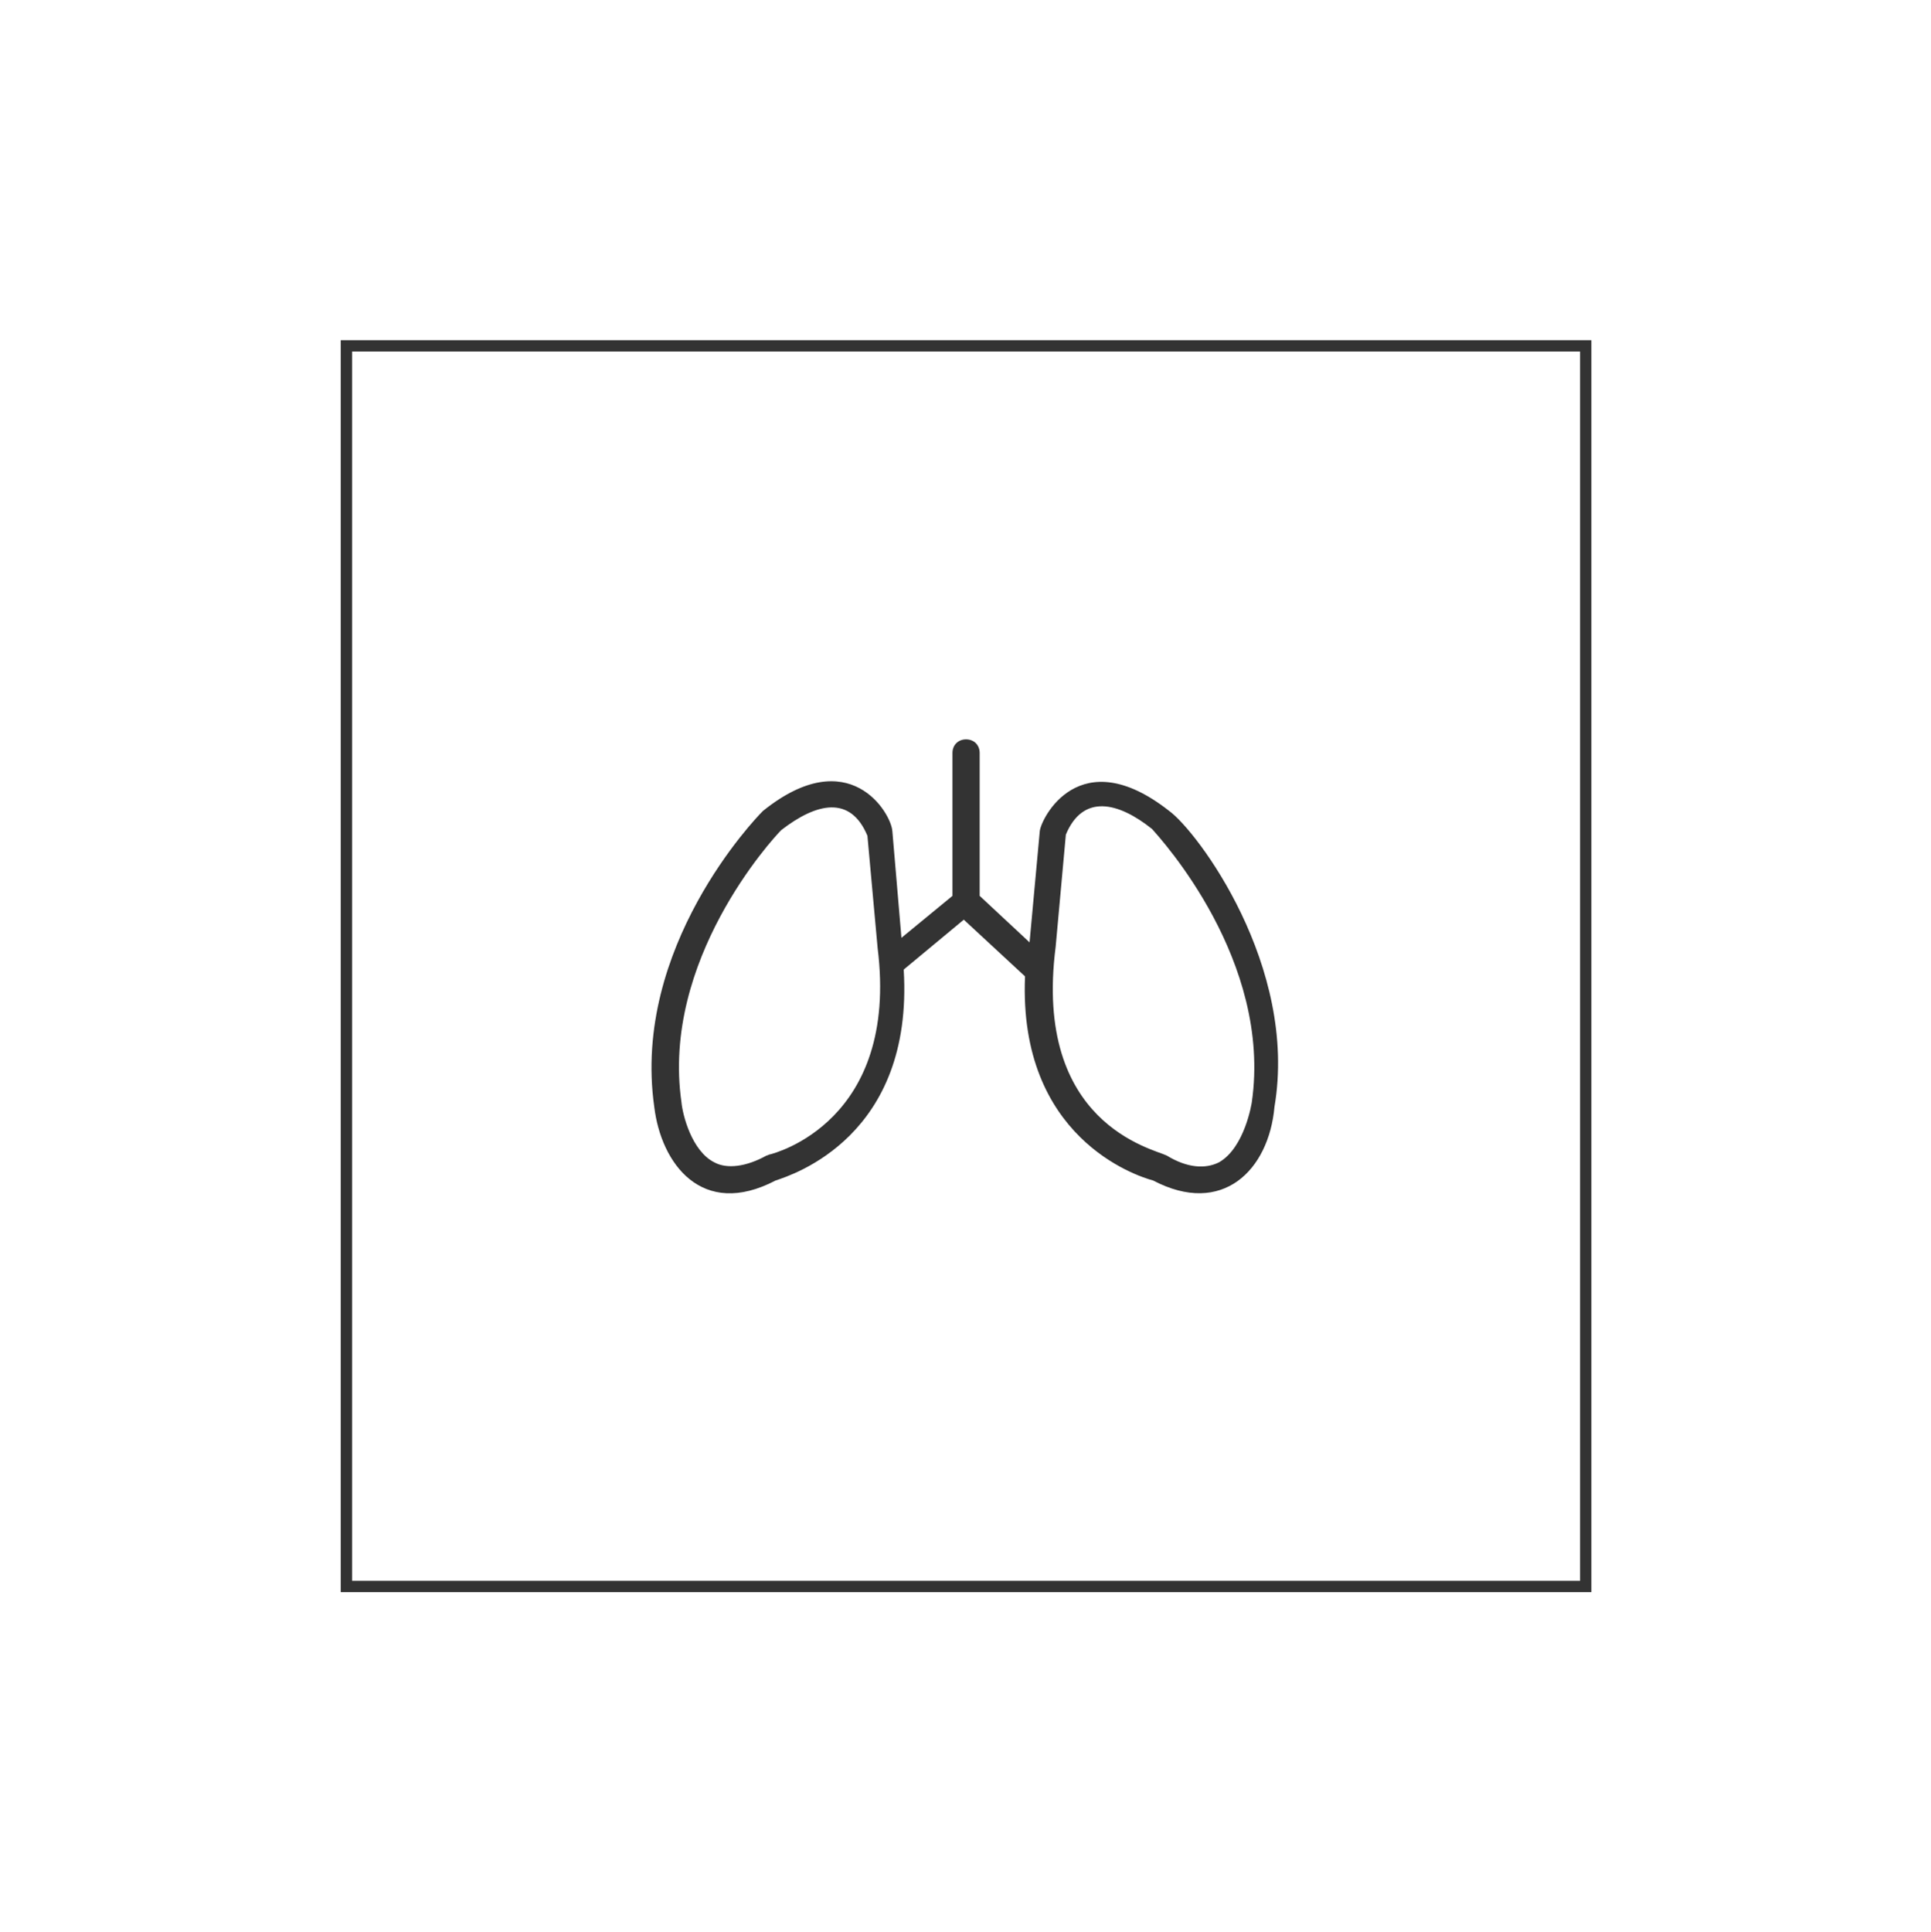 <?xml version="1.0" encoding="utf-8"?>
<!-- Generator: Adobe Illustrator 27.2.0, SVG Export Plug-In . SVG Version: 6.00 Build 0)  -->
<svg version="1.1" id="Layer_1" xmlns="http://www.w3.org/2000/svg" xmlns:xlink="http://www.w3.org/1999/xlink" x="0px" y="0px"
	 viewBox="0 0 170.3 170.4" style="enable-background:new 0 0 170.3 170.4;" xml:space="preserve">
<style type="text/css">
	.st0{fill:none;}
	.st1{fill:none;stroke:#333333;}
	.st2{fill:#333333;}
</style>
<g transform="matrix(1, 0, 0, 1, 82.85, -20)">
	<g id="Border-2_00000052074653047946180040000017424898942422378646_" transform="translate(30 20)">
		<rect x="-82.8" y="30" class="st0" width="110.3" height="110.4"/>
		<rect x="-82.3" y="30.5" class="st1" width="109.3" height="109.4"/>
	</g>
</g>
<g>
	<path class="st2" d="M103.1,71.5c-7.9-6.2-11.3,0.7-11.4,1.8l-0.9,9.8L86.4,79V66.4c0-0.7-0.5-1.2-1.2-1.2c-0.7,0-1.2,0.5-1.2,1.2
		V79l-4.5,3.7l-0.8-9.4c-0.1-1.6-3.8-7.9-11.4-1.8l-0.1,0.1c-0.5,0.5-11.5,11.9-9.5,26c0.6,5,4.2,9.9,10.7,6.5
		c1.5-0.5,12.2-3.9,11.3-18.6l5.3-4.4l5.4,5c-0.6,14.2,9.8,17.6,11.3,18c6.1,3.2,10.2-0.9,10.7-6.5
		C114.5,85.2,105.6,73.3,103.1,71.5L103.1,71.5z M67.9,101.8c-0.1,0-0.2,0.1-0.3,0.1c-1.8,1-3.5,1.2-4.6,0.6c-2-1-2.8-4.2-2.9-5.3
		c-1.8-12.5,8-23.2,8.8-24c3.1-2.4,6.1-3.1,7.6,0.5l0.9,9.9C79.3,98.9,68.3,101.7,67.9,101.8z M110.4,97.2c0,0-0.6,4-2.9,5.3
		c-1.2,0.6-2.8,0.5-4.6-0.6c-1.2-0.6-11.8-2.8-9.8-18.4l0.9-9.9c1.5-3.6,4.6-2.9,7.6-0.5C102.4,74,112.2,84.7,110.4,97.2L110.4,97.2
		z"/>
</g>
</svg>
